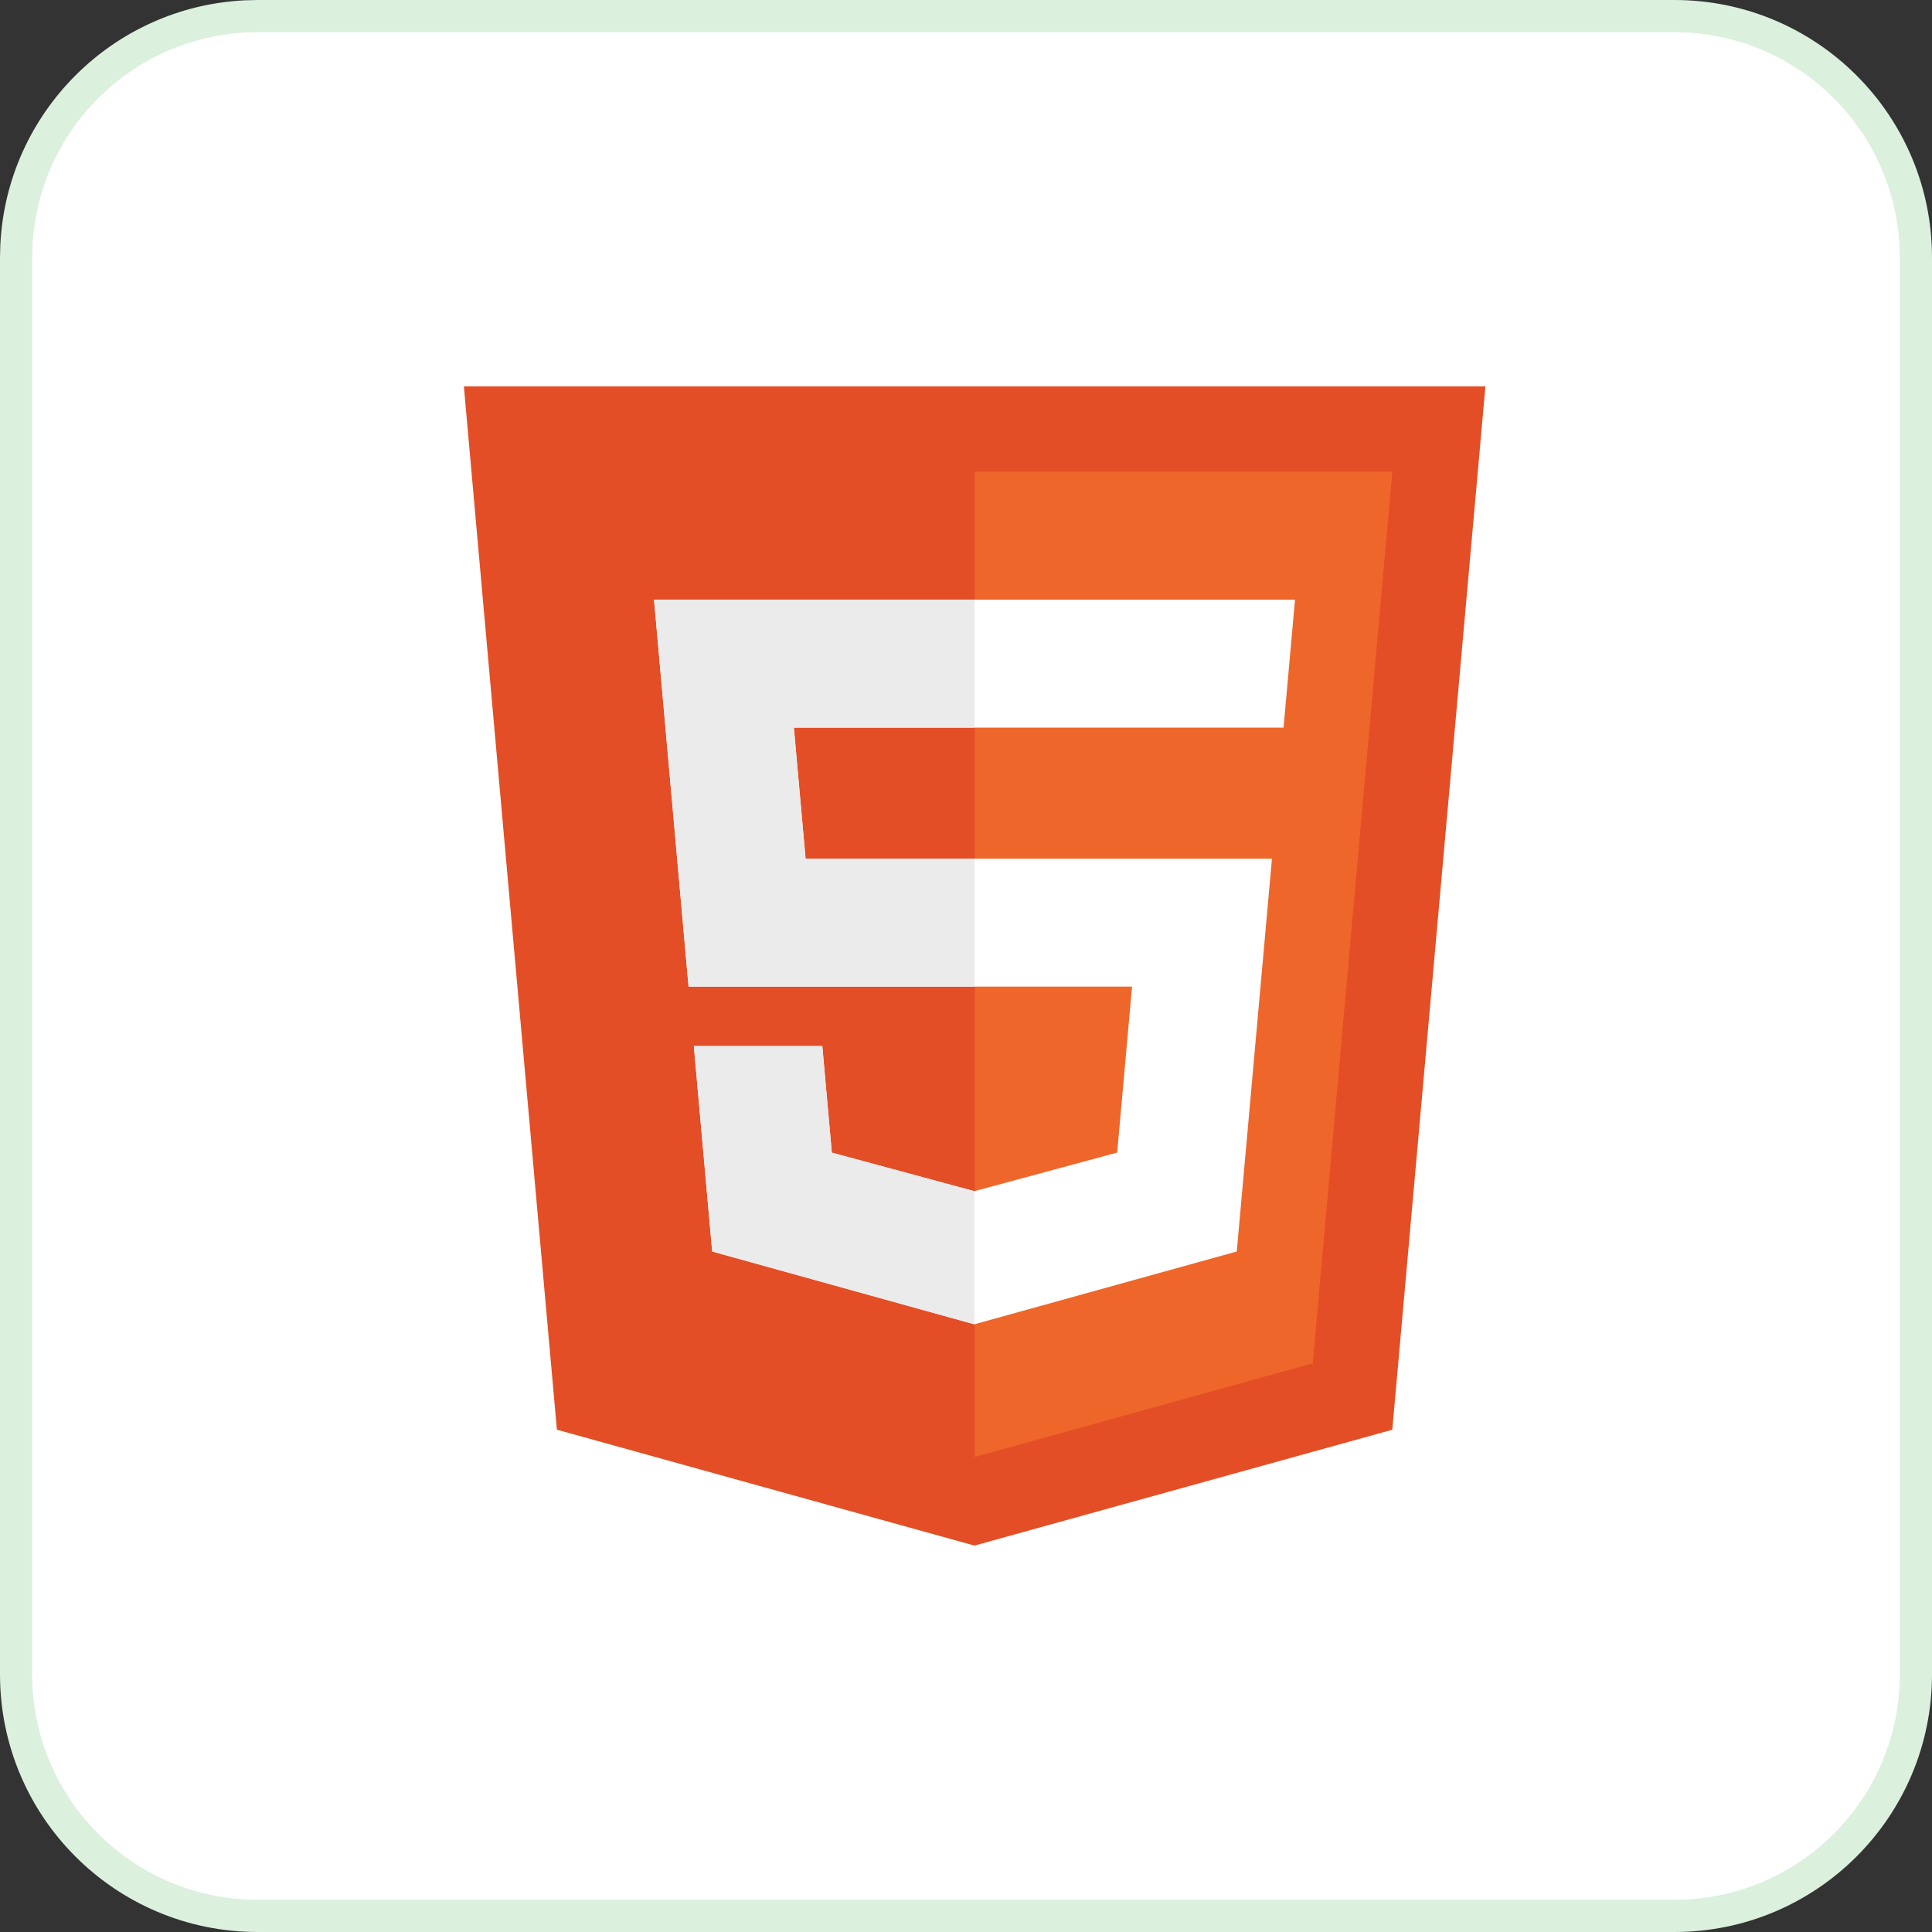 <svg width="60" height="60" viewBox="0 0 60 60" fill="none" xmlns="http://www.w3.org/2000/svg">
<rect x="0" y="0" width="60" height="60" fill="#333333" stroke="none"/>
<path d="M8 0.5H52C56.142 0.5 59.5 3.858 59.5 8V52C59.5 56.142 56.142 59.5 52 59.5H8C3.858 59.5 0.5 56.142 0.5 52V8L0.51 7.614C0.704 3.779 3.779 0.704 7.614 0.51L8 0.5Z" fill="white"/>
<path d="M8 0.5H52C56.142 0.5 59.5 3.858 59.5 8V52C59.5 56.142 56.142 59.5 52 59.5H8C3.858 59.5 0.5 56.142 0.5 52V8L0.51 7.614C0.704 3.779 3.779 0.704 7.614 0.51L8 0.5Z" stroke="#DBF0DD"/>
<path d="M17.295 44.4L14.406 12H46.131L43.239 44.402L30.261 48L17.295 44.4Z" fill="#E34E26"/>
<path d="M30.273 14.648V45.248L40.768 42.339L43.24 14.648H30.273Z" fill="#EF662A"/>
<path d="M20.312 18.623L21.384 30.64H35.157L34.695 35.794L30.26 36.993L25.834 35.796L25.538 32.486H21.549L22.119 38.866L30.259 41.127L38.409 38.866L39.502 26.667H25.018L24.654 22.597H39.85H39.862L40.218 18.623H20.312Z" fill="white"/>
<path d="M30.265 18.623H20.312L21.384 30.64H30.265V26.667H25.018L24.654 22.597H30.265V18.623Z" fill="#EBEBEB"/>
<path d="M30.263 36.991L30.258 36.993L25.832 35.796L25.536 32.486H21.547L22.117 38.866L30.257 41.127L30.263 41.125V36.991Z" fill="#EBEBEB"/>
</svg>
